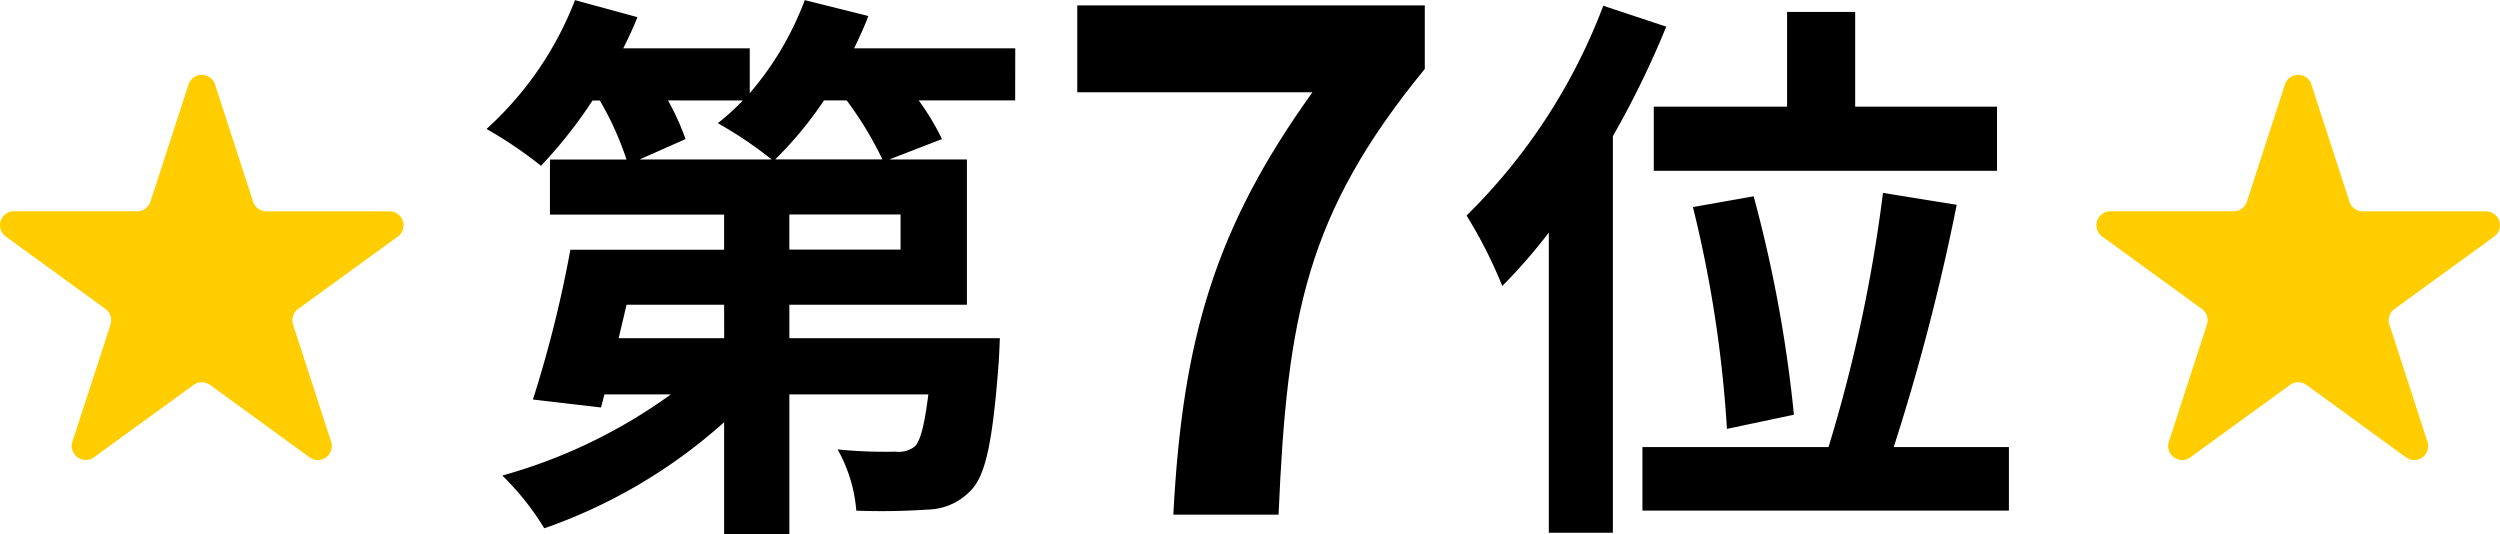 <svg xmlns="http://www.w3.org/2000/svg" width="135.825" height="29.035" viewBox="0 0 135.825 29.035">
  <g id="グループ_10223" data-name="グループ 10223" transform="translate(782.778 1624.287)">
    <path id="パス_4712" data-name="パス 4712" d="M63.376,116.644h-5.24a13.394,13.394,0,0,1,1.263,2.1l-2.866,1.109h4.222v7.891H51.108v1.818H62.544s-.031.863-.062,1.295c-.309,4.13-.678,6.1-1.479,6.935a3.282,3.282,0,0,1-2.343,1.079,37.461,37.461,0,0,1-3.915.061,8.072,8.072,0,0,0-1.017-3.328,25.625,25.625,0,0,0,3.144.123,1.459,1.459,0,0,0,1.048-.277c.308-.309.524-1.141.74-2.836H51.108v7.613H47.564v-6.1a28.862,28.862,0,0,1-9.771,5.764,14.628,14.628,0,0,0-2.281-2.867,28.677,28.677,0,0,0,9.154-4.407H41.06l-.185.709-3.7-.432a65.431,65.431,0,0,0,2.035-8.137h8.353v-1.911H38.1v-2.99h4.161a16.813,16.813,0,0,0-1.448-3.205h-.4a25.047,25.047,0,0,1-2.8,3.544,22.647,22.647,0,0,0-2.959-2,18.322,18.322,0,0,0,4.808-7l3.391.925c-.216.554-.493,1.14-.771,1.695h6.874v2.435a16.757,16.757,0,0,0,2.989-5.055l3.453.863c-.216.585-.494,1.171-.771,1.757h8.754Zm-15.812,11.1h-5.3l-.431,1.818h5.733Zm-3.052-11.1a13.146,13.146,0,0,1,.955,2.1l-2.5,1.109h7.182a22.292,22.292,0,0,0-2.928-1.973,12.689,12.689,0,0,0,1.356-1.232Zm11.651,3.205a18.852,18.852,0,0,0-1.942-3.205H52.988a20.338,20.338,0,0,1-2.651,3.205Zm.986,2.99H51.107v1.911h6.042Z" transform="translate(-791 -1735.475)"/>
    <path id="パス_4713" data-name="パス 4713" d="M79.529,116.2H66.75v-4.72H85.631v3.454c-6.447,7.868-7.483,13.432-7.944,24.215H71.969c.5-9.555,2.264-15.581,7.56-22.949" transform="translate(-791 -1735.475)"/>
    <path id="パス_4714" data-name="パス 4714" d="M98.749,112.636a50.147,50.147,0,0,1-2.9,5.95v21.545H92.369V123.826a29.925,29.925,0,0,1-2.528,2.9A24.835,24.835,0,0,0,87.9,122.9a31.72,31.72,0,0,0,7.428-11.4Zm18.617,22.84v3.452H97.455v-3.452h10.11a81.742,81.742,0,0,0,2.959-13.808l4.006.647a119.409,119.409,0,0,1-3.421,13.161Zm-12.052-18.493v-5.147h3.7v5.147h7.706v3.483H98.071v-3.483Zm-3.267,17.507a66.943,66.943,0,0,0-1.849-12.052l3.3-.585a73.2,73.2,0,0,1,2.188,11.866Z" transform="translate(-791 -1735.475)"/>
    <path id="パス_4715" data-name="パス 4715" d="M133.8,115.78l2.068,6.366a.759.759,0,0,0,.721.523h6.693a.758.758,0,0,1,.446,1.372l-5.415,3.934a.757.757,0,0,0-.275.848l2.068,6.365a.758.758,0,0,1-1.167.848L133.53,132.1a.759.759,0,0,0-.892,0l-5.414,3.934a.758.758,0,0,1-1.167-.848l2.068-6.365a.758.758,0,0,0-.275-.848l-5.415-3.934a.758.758,0,0,1,.446-1.372h6.693a.759.759,0,0,0,.721-.523l2.068-6.366a.758.758,0,0,1,1.442,0" transform="translate(-791 -1735.475)" fill="#ffcd00"/>
    <path id="パス_4716" data-name="パス 4716" d="M19.906,115.78l2.068,6.366a.759.759,0,0,0,.721.523h6.693a.758.758,0,0,1,.446,1.372l-5.415,3.934a.758.758,0,0,0-.275.848l2.068,6.365a.758.758,0,0,1-1.167.848L19.631,132.1a.759.759,0,0,0-.892,0l-5.414,3.934a.758.758,0,0,1-1.167-.848l2.068-6.365a.758.758,0,0,0-.275-.848l-5.415-3.934a.758.758,0,0,1,.446-1.372h6.693a.759.759,0,0,0,.721-.523l2.068-6.366a.758.758,0,0,1,1.442,0" transform="translate(-791 -1735.475)" fill="#ffcd00"/>
  </g>
</svg>
